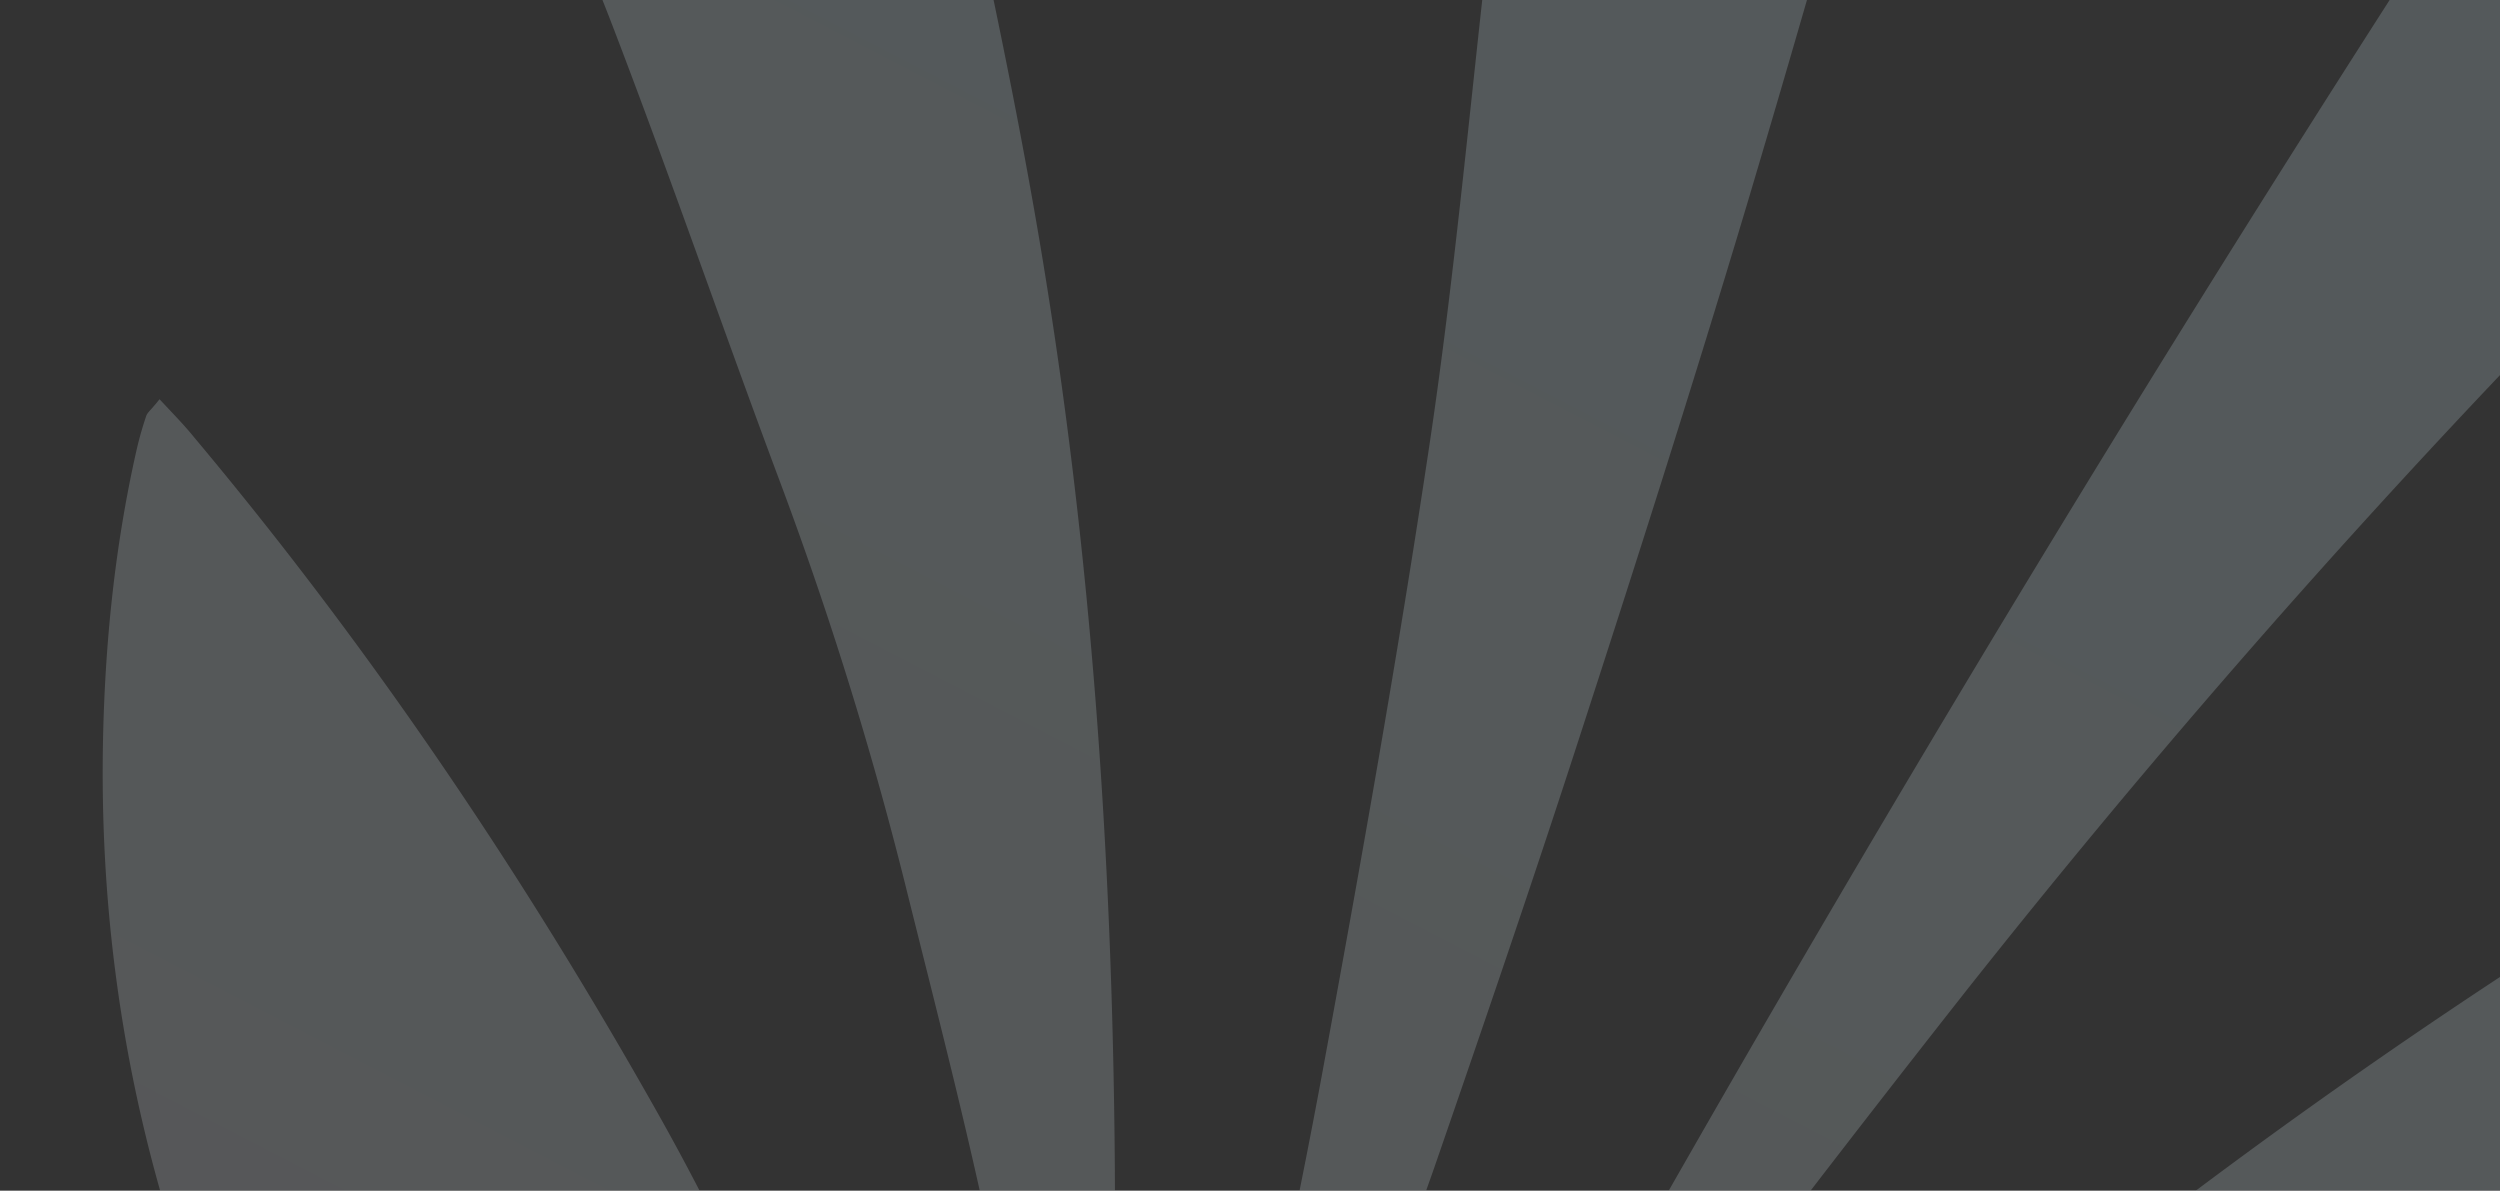 <svg xmlns="http://www.w3.org/2000/svg" xmlns:xlink="http://www.w3.org/1999/xlink" width="737" height="351" viewBox="0 0 737 351">
  <rect x="0" y="0" width="737" height="351" fill="#333333" stroke="none"/>
  <defs>
    <clipPath id="clip-path">
      <rect id="Rectangle_2414" data-name="Rectangle 2414" width="737" height="351" transform="translate(1183 28)" fill="#fff" stroke="#707070" stroke-width="1"/>
    </clipPath>
    <clipPath id="clip-path-2">
      <path id="Path_19607" data-name="Path 19607" d="M0,0H751.161V733.189H0V0Z" transform="translate(721.839 162.597)" fill="#fff" stroke="#707070" stroke-width="1"/>
    </clipPath>
    <linearGradient id="linear-gradient" x1="0.626" y1="0.471" x2="0.16" y2="0.861" gradientUnits="objectBoundingBox">
      <stop offset="0" stop-color="#dbf2fa"/>
      <stop offset="1" stop-color="#e7eaed"/>
    </linearGradient>
  </defs>
  <g id="Mask_Group_215" data-name="Mask Group 215" transform="translate(-1183 -28)" clip-path="url(#clip-path)">
    <g id="Mask_Group_214" data-name="Mask Group 214" transform="translate(448 -158.74)" opacity="0.662" clip-path="url(#clip-path-2)">
      <g id="Group_4153" data-name="Group 4153" transform="translate(633.89 156.558) rotate(-21)" opacity="0.298">
        <path id="Union_27" data-name="Union 27" d="M13398.835,10759.9c-35.162-16.923-68.355-37.652-98.793-67.437,7.216-2.36,11.412-4.2,15.745-4.982,35.684-6.693,71.371-12.2,107.843-12.988,22.3-.525,44.478-2.887,66.65-2.1,35.293,1.31,70.585,3.8,105.747,6.951,61.927,5.643,122.67,17.975,182.762,34.114,20.2,5.378,40.274,11.676,60.349,17.71,3.808,1.182,7.48,3.281,14.3,6.3-50.642,31.75-102.2,51.693-157.437,62.321a482.327,482.327,0,0,1-90.821,8.776C13534.148,10808.56,13465.323,10792.125,13398.835,10759.9Zm-137.893-103.383a494.1,494.1,0,0,1-56.153-75.705c-27.025-45.525-45.921-94.328-55.628-146.417-16.661-89.347-9.315-176.594,25.061-261.219,10.889-26.764,23.877-52.477,40.014-76.619a100.678,100.678,0,0,1,6.3-8.4c.656-.787,2.1-1.179,5.381-3.147,2.23,5.508,4.065,9.711,5.509,14.171,26.372,76.749,44.478,155.341,56.283,235.633,9.055,61.661,9.58,123.587,8.268,185.647-.917,45.13-7.085,89.607-17.187,133.689-.787,3.412-1.969,6.694-3.017,9.972-.262.787-1.183,1.183-3.017,3.151C13268.814,10663.729,13264.485,10660.578,13260.942,10656.513Zm107.06-5.642c215.689-111.781,444.9-176.594,689.45-196.406-.13,15.744-4.59,27.815-9.181,39.23-10.5,25.847-22.438,51.167-33.589,76.749-5.642,13.123-14.3,19.026-29.389,17.975-73.732-5.116-147.6-3.278-221.463-2.491-36.213.392-72.293,3.543-108.372,7.216q-62.583,6.293-124.639,16.006a759.7,759.7,0,0,0-148.125,38.7c-4.522,1.633-9.047,3.025-14.031,3.025Q13368.334,10650.879,13368,10650.871Zm4.46-32.276a7920.517,7920.517,0,0,1,637.761-500.264c3.935,5.512,7.872,9.577,10.363,14.433a504.315,504.315,0,0,1,37.522,97.744c1.708,6.56.135,11.15-6.164,13.775-1.573.656-3.15,1.443-4.855,2.1-56.548,25.585-113.485,50.38-169.508,76.883q-110.8,52.548-216.35,115.063-83.246,49.594-165.312,101.679c-36.862,23.353-72.551,48.673-108.761,73.211-4.2,2.883-8.658,5.377-12.988,8.133A32.2,32.2,0,0,1,13372.462,10618.595Zm-63.63-13.905c26.764-59.827,43.557-122.8,54.71-187.091,6.951-40.018,11.411-80.427,16.4-120.705a1098.665,1098.665,0,0,0,8.006-122.8c.392-48.02,2.1-96.04,2.1-144.187,0-27.029-1.834-54.058-3.539-81.083-.395-7.347,1.835-11.81,8.134-14.692,13.119-6.038,25.978-12.858,39.491-17.583,21.909-7.607,44.213-13.775,66.387-20.466,2.491-.787,5.116-1.312,7.607-1.838,8.4-1.312,10.889.656,10.1,8.528-2.36,25.582-3.934,51.429-7.737,76.884-7.872,52.215-15.483,104.7-25.978,156.389-17.975,88.429-44.347,174.494-75.963,258.984-26.241,70.063-57.469,137.893-91.975,204.413-1.835,3.539-3.674,6.951-5.77,10.232-.265.656-1.446.656-3.412,1.443C13307.911,10608.493,13308.045,10606.394,13308.832,10604.689Zm25.32-2.5c2.361-3.543,4.461-7.085,6.952-10.494,46.576-64.421,91.71-130.02,133.3-197.849,32.8-53.662,65.339-107.582,96.3-162.293,24.273-42.9,46.051-87.25,68.881-131.071,31.881-61.266,59.957-124.243,87.116-187.743,5.247-12.332,5.643-12.332,18.631-8.134a489.8,489.8,0,0,1,102.6,46.052c13.384,8,13.778,8.789,4.329,21.908-18.235,25.582-36.605,51.168-55.5,76.358-38.179,51.036-76.357,102.2-115.323,152.715-33.062,42.77-66.912,85.018-101.022,127.134-27.686,34.241-56.023,68.091-84.36,101.81-15.219,17.975-31.094,35.423-46.839,52.872-21.256,23.747-42.116,47.89-64.025,70.98-15.875,16.792-33.192,32.141-49.858,48.02A3.839,3.839,0,0,1,13334.152,10602.194Z" transform="translate(-13140.611 -9893.869)" stroke="rgba(0,0,0,0)" stroke-width="1" fill="url(#linear-gradient)"/>
      </g>
    </g>
  </g>
</svg>
